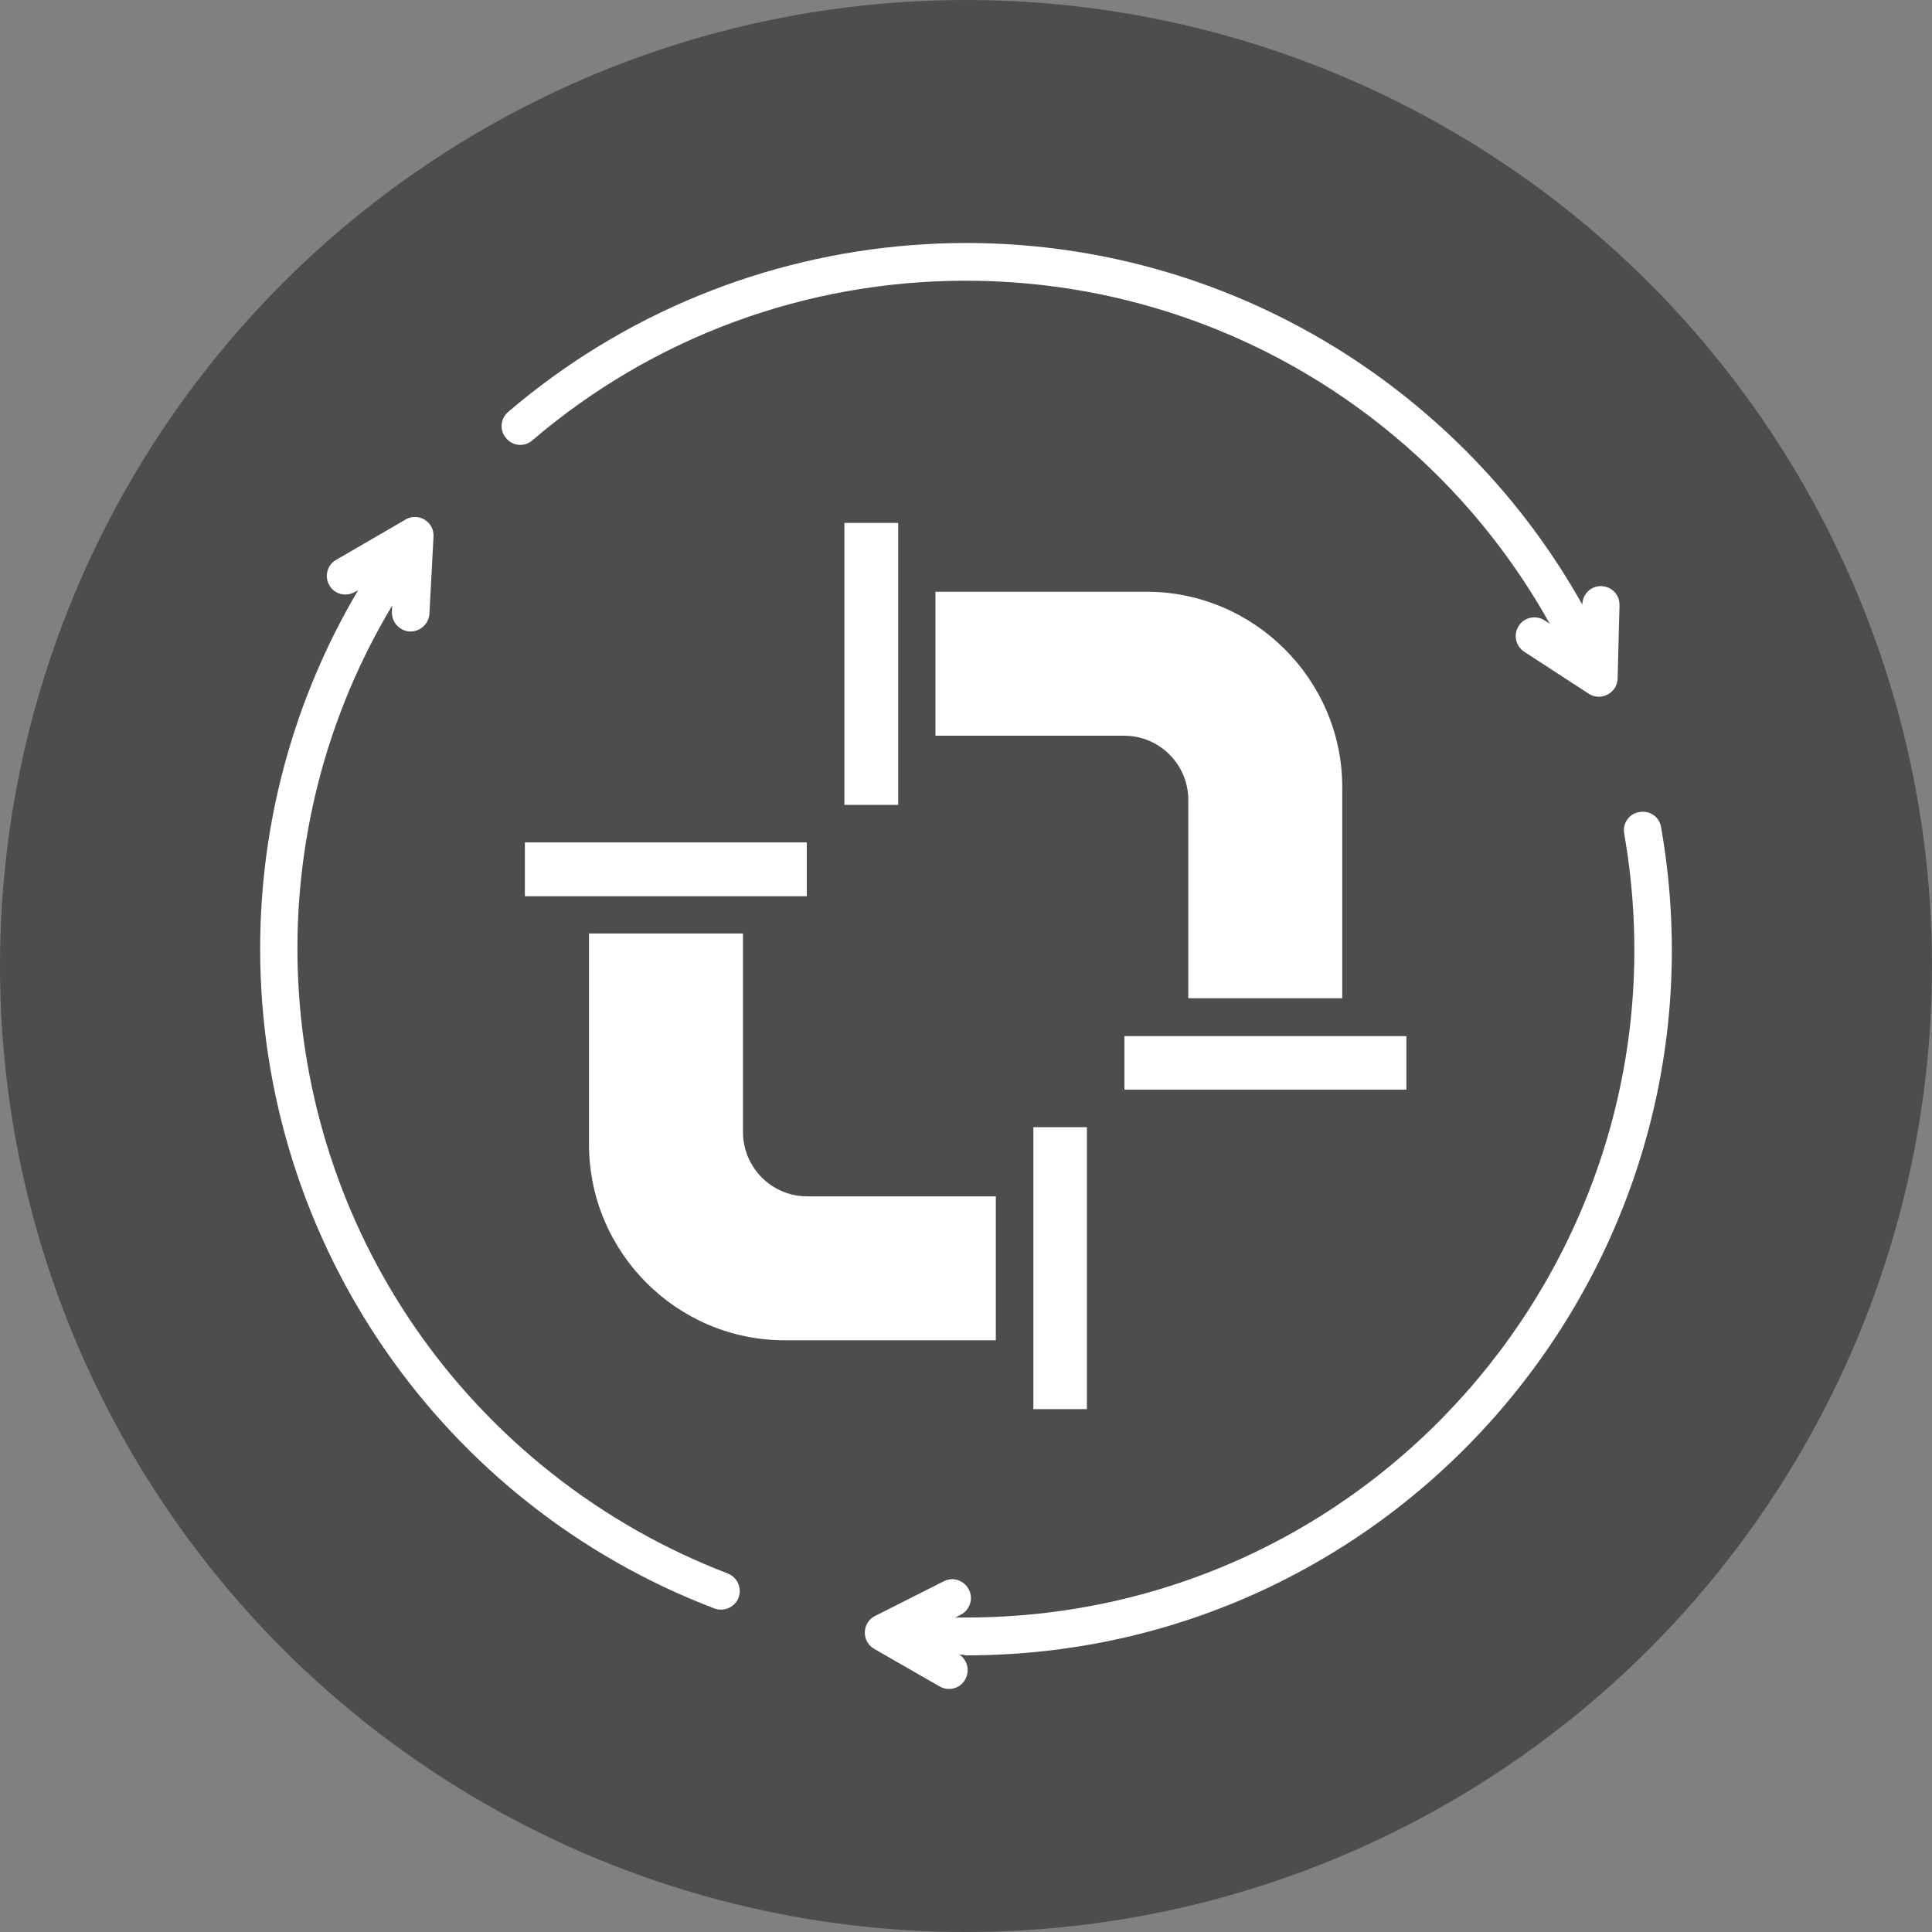 <?xml version="1.0" encoding="UTF-8"?>
<svg id="Layer_1" xmlns="http://www.w3.org/2000/svg" width="110" height="110" version="1.1" viewBox="0 0 110 110">
  <rect x="0" y="0" width="110" height="110" fill="#808080" stroke="none"/>
  <!-- Generator: Adobe Illustrator 29.5.1, SVG Export Plug-In . SVG Version: 2.1.0 Build 141)  -->
  <defs>
    <style>
      .st0 {
        fill: #4d4d4d;
      }

      .st1 {
        fill: #fff;
      }
    </style>
  </defs>
  <circle class="st0" cx="55" cy="55" r="55"/>
  <path class="st1" d="M20.192,33.71c-.499.285-1.158.125-1.443-.392-.285-.499-.125-1.158.392-1.443l3.955-2.298c.73-.428,1.639.143,1.586.98l-.232,4.383c-.036.588-.535,1.033-1.122,1.016-.588-.036-1.033-.535-1.016-1.122l.018-.356c-7.643,12.739-7.127,28.863,1.301,41.103,4.347,6.307,10.548,11.225,17.799,14.004.552.214.82.82.624,1.372-.214.552-.82.82-1.372.624-15.447-5.88-25.87-20.757-25.87-37.558,0-7.251,1.942-14.271,5.577-20.418l-.196.107ZM54.614,94.198c.463.303.624.926.339,1.425-.285.517-.944.695-1.461.392l-3.724-2.138c-.73-.428-.695-1.497.053-1.871l3.92-1.978c.517-.267,1.158-.053,1.425.481.267.517.053,1.158-.463,1.425l-.303.16h.606c23.696,0,41.531-21.38,37.469-44.631-.107-.588.285-1.14.873-1.229.588-.107,1.14.285,1.229.873,4.294,24.552-14.574,47.143-39.589,47.143-.089-.036-.232-.036-.374-.053h0ZM30.312,25.069c-.445.392-1.122.339-1.497-.125-.392-.445-.321-1.122.125-1.497,13.22-11.296,32.284-12.793,47.108-3.652,5.826,3.599,10.69,8.641,14.04,14.628.018-.606.499-1.069,1.087-1.051s1.051.499,1.033,1.087l-.107,4.169c-.018.837-.962,1.318-1.639.873l-3.67-2.387c-.499-.321-.641-.98-.321-1.479s.98-.624,1.461-.321l.303.196c-6.664-11.937-19.278-19.527-33.246-19.527-9.158,0-17.835,3.243-24.676,9.087ZM45.937,47.964h-16.053v3.064h16.053v-3.064ZM64.021,62.039h16.053v-3.047h-16.053v3.047ZM44.672,76.31h12.026v-8.196h-10.744c-2.013,0-3.652-1.639-3.652-3.67v-11.296h-8.766v12.009c0,6.147,5.007,11.153,11.136,11.153ZM65.286,33.692h-12.026v8.196h10.744c2.013,0,3.652,1.639,3.652,3.652v11.296h8.766v-12.026c0-6.093-5.007-11.118-11.136-11.118h0ZM61.883,80.23v-16.053h-3.047v16.053h3.047ZM48.075,29.773v16.053h3.064v-16.053h-3.064Z"/>
</svg>